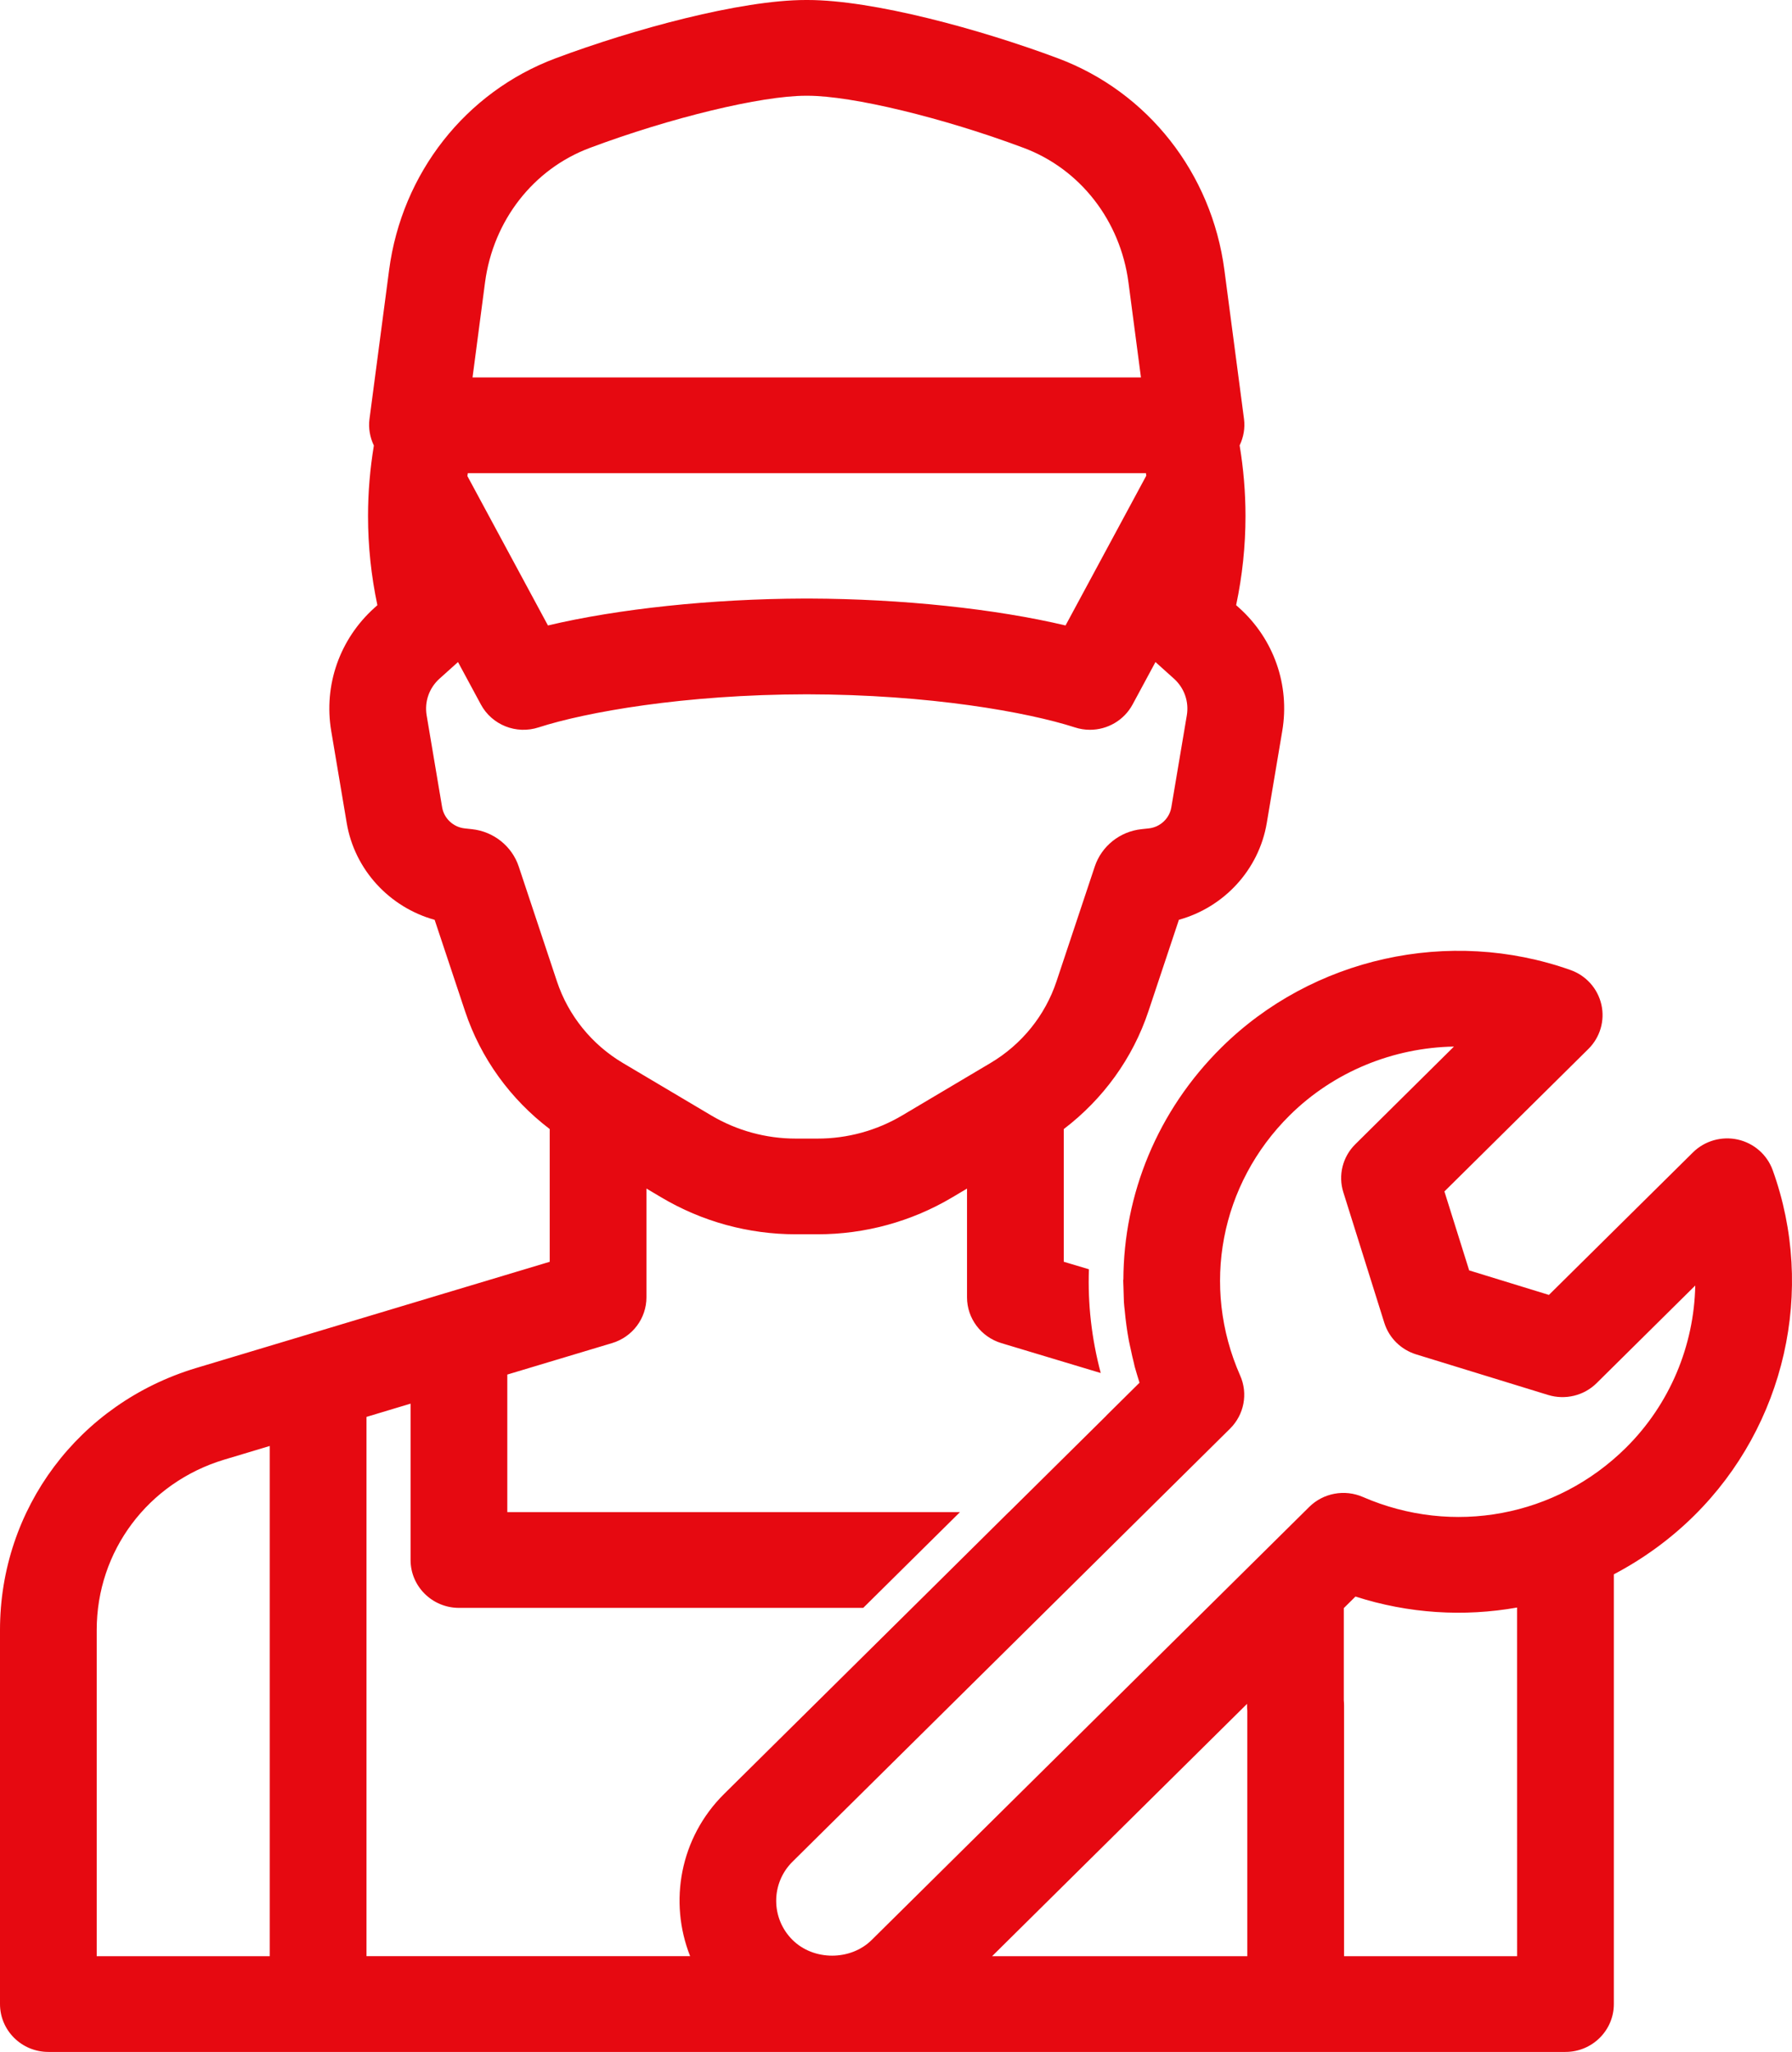 <svg width="62" height="71" viewBox="0 0 62 71" fill="none" xmlns="http://www.w3.org/2000/svg">
<path d="M61.332 40.489C61.139 39.955 60.683 39.555 60.123 39.43C59.564 39.307 58.978 39.474 58.573 39.875L53.59 44.806L50.831 43.958L49.974 41.226L54.956 36.295C55.361 35.893 55.531 35.315 55.405 34.761C55.279 34.206 54.876 33.755 54.336 33.564C50.145 32.078 45.404 33.132 42.259 36.245C40.042 38.439 38.876 41.329 38.867 44.282L38.861 44.28C38.861 44.36 38.867 44.441 38.869 44.521C38.871 44.644 38.874 44.767 38.88 44.891C38.883 44.944 38.881 44.997 38.885 45.051C38.891 45.149 38.903 45.245 38.913 45.341C38.945 45.687 38.991 46.034 39.055 46.379C39.073 46.478 39.098 46.577 39.119 46.676C39.154 46.841 39.189 47.005 39.232 47.169C39.243 47.214 39.25 47.26 39.263 47.304C39.315 47.484 39.368 47.664 39.425 47.844L39.373 47.896L38.273 48.985V48.989L34.905 52.322H34.902L32.292 54.908L25.054 62.072C23.523 63.588 23.133 65.808 23.877 67.686H18.944H18.942H12.68V49.027L14.205 48.568V53.978C14.205 54.892 14.956 55.635 15.879 55.635H29.866L33.214 52.321H17.552V47.562L21.178 46.473C21.884 46.261 22.366 45.617 22.366 44.888V41.126L22.888 41.436C24.291 42.269 25.897 42.708 27.532 42.708H28.293C29.928 42.708 31.534 42.268 32.937 41.436L33.457 41.127V44.889C33.457 45.618 33.94 46.262 34.648 46.475L38.077 47.507L38.082 47.502C37.766 46.314 37.632 45.112 37.675 43.919L36.805 43.659V39.067C38.164 38.032 39.192 36.618 39.733 34.993L40.788 31.826C42.348 31.394 43.556 30.096 43.828 28.477L44.364 25.293C44.632 23.706 44.073 22.112 42.87 21.031L42.768 20.94C42.983 19.924 43.092 18.891 43.092 17.855C43.092 17.03 43.022 16.215 42.889 15.412C43.023 15.13 43.082 14.816 43.041 14.501L42.362 9.345C41.921 5.991 39.715 3.183 36.605 2.018C33.924 1.014 30.205 0 27.941 0H27.883C25.62 0 21.9 1.014 19.218 2.019C16.109 3.185 13.903 5.992 13.462 9.346L12.783 14.502C12.742 14.819 12.801 15.134 12.935 15.417C12.803 16.219 12.733 17.033 12.733 17.857C12.733 18.892 12.842 19.925 13.057 20.941L12.955 21.032C11.752 22.114 11.193 23.707 11.46 25.295L11.996 28.479C12.269 30.097 13.477 31.395 15.038 31.828L16.092 34.995C16.633 36.619 17.66 38.033 19.019 39.067V43.66L15.412 44.743C15.411 44.744 15.408 44.744 15.406 44.744C15.402 44.744 15.397 44.749 15.392 44.749L10.524 46.212H10.519C10.509 46.216 10.505 46.216 10.495 46.221C10.494 46.221 10.493 46.222 10.492 46.222L6.781 47.337C2.725 48.56 0 52.202 0 56.399V69.343C0 70.258 0.749 71 1.674 71H11.006H11.007H18.942H18.944H36.891H36.893H44.829H51.385H54.163C55.087 71 55.836 70.258 55.836 69.343V54.474C56.84 53.945 57.781 53.269 58.619 52.439C61.763 49.326 62.828 44.636 61.332 40.489ZM35.42 5.118C37.373 5.85 38.761 7.634 39.043 9.775L39.475 13.06H16.349L16.781 9.775C17.063 7.634 18.451 5.85 20.404 5.119C23.194 4.073 26.34 3.313 27.883 3.313H27.941C29.485 3.313 32.631 4.073 35.42 5.118ZM16.171 16.472C16.175 16.439 16.181 16.406 16.185 16.373H39.648C39.652 16.402 39.655 16.431 39.659 16.46L36.866 21.642C34.448 21.068 31.206 20.721 27.999 20.711C27.989 20.711 27.98 20.711 27.971 20.711H27.854C27.844 20.711 27.835 20.711 27.826 20.711C24.618 20.721 21.376 21.068 18.958 21.642L16.171 16.472ZM17.947 29.982C17.712 29.278 17.078 28.771 16.329 28.691L16.08 28.664C15.685 28.622 15.363 28.322 15.297 27.934L14.761 24.751C14.682 24.279 14.848 23.806 15.205 23.484L15.846 22.908L16.637 24.375C17.019 25.085 17.861 25.421 18.634 25.169C20.258 24.644 23.659 24.03 27.911 24.024C32.165 24.03 35.565 24.644 37.189 25.169C37.361 25.225 37.536 25.252 37.71 25.252C38.314 25.252 38.889 24.927 39.186 24.375L39.977 22.908L40.618 23.484C40.975 23.806 41.141 24.279 41.062 24.751L40.526 27.934C40.461 28.322 40.139 28.622 39.744 28.664L39.491 28.691C38.745 28.771 38.112 29.278 37.877 29.983L36.553 33.957C36.16 35.138 35.349 36.141 34.271 36.781L31.214 38.596C30.331 39.12 29.32 39.397 28.291 39.397H27.53C26.502 39.397 25.491 39.12 24.608 38.596L21.55 36.781C20.473 36.141 19.662 35.138 19.269 33.957L17.947 29.982ZM3.346 56.399C3.346 53.67 5.119 51.302 7.754 50.507L9.333 50.033V67.687H3.346V56.399ZM27.421 64.416L42.558 49.433C43.045 48.95 43.185 48.222 42.908 47.598C41.544 44.508 42.218 40.971 44.625 38.588C46.151 37.078 48.206 36.25 50.304 36.213L46.892 39.592C46.452 40.026 46.292 40.666 46.477 41.254L47.895 45.773C48.058 46.294 48.471 46.701 48.997 46.864L53.562 48.268C54.155 48.45 54.803 48.293 55.242 47.857L58.653 44.481C58.613 46.556 57.776 48.588 56.252 50.097C53.84 52.484 50.267 53.152 47.152 51.797C46.52 51.523 45.783 51.66 45.296 52.143L30.159 67.126C29.428 67.85 28.152 67.85 27.421 67.126C26.666 66.378 26.666 65.163 27.421 64.416ZM36.891 67.687H34.325L43.146 58.956V59.011C43.146 59.072 43.146 59.133 43.155 59.19V67.687H36.893H36.891ZM52.489 67.687H51.385H46.502V59.011C46.502 58.949 46.498 58.892 46.493 58.831V55.643L46.897 55.243C48.737 55.835 50.653 55.95 52.488 55.623L52.489 67.687Z" fill="#E60911"/>
</svg>
